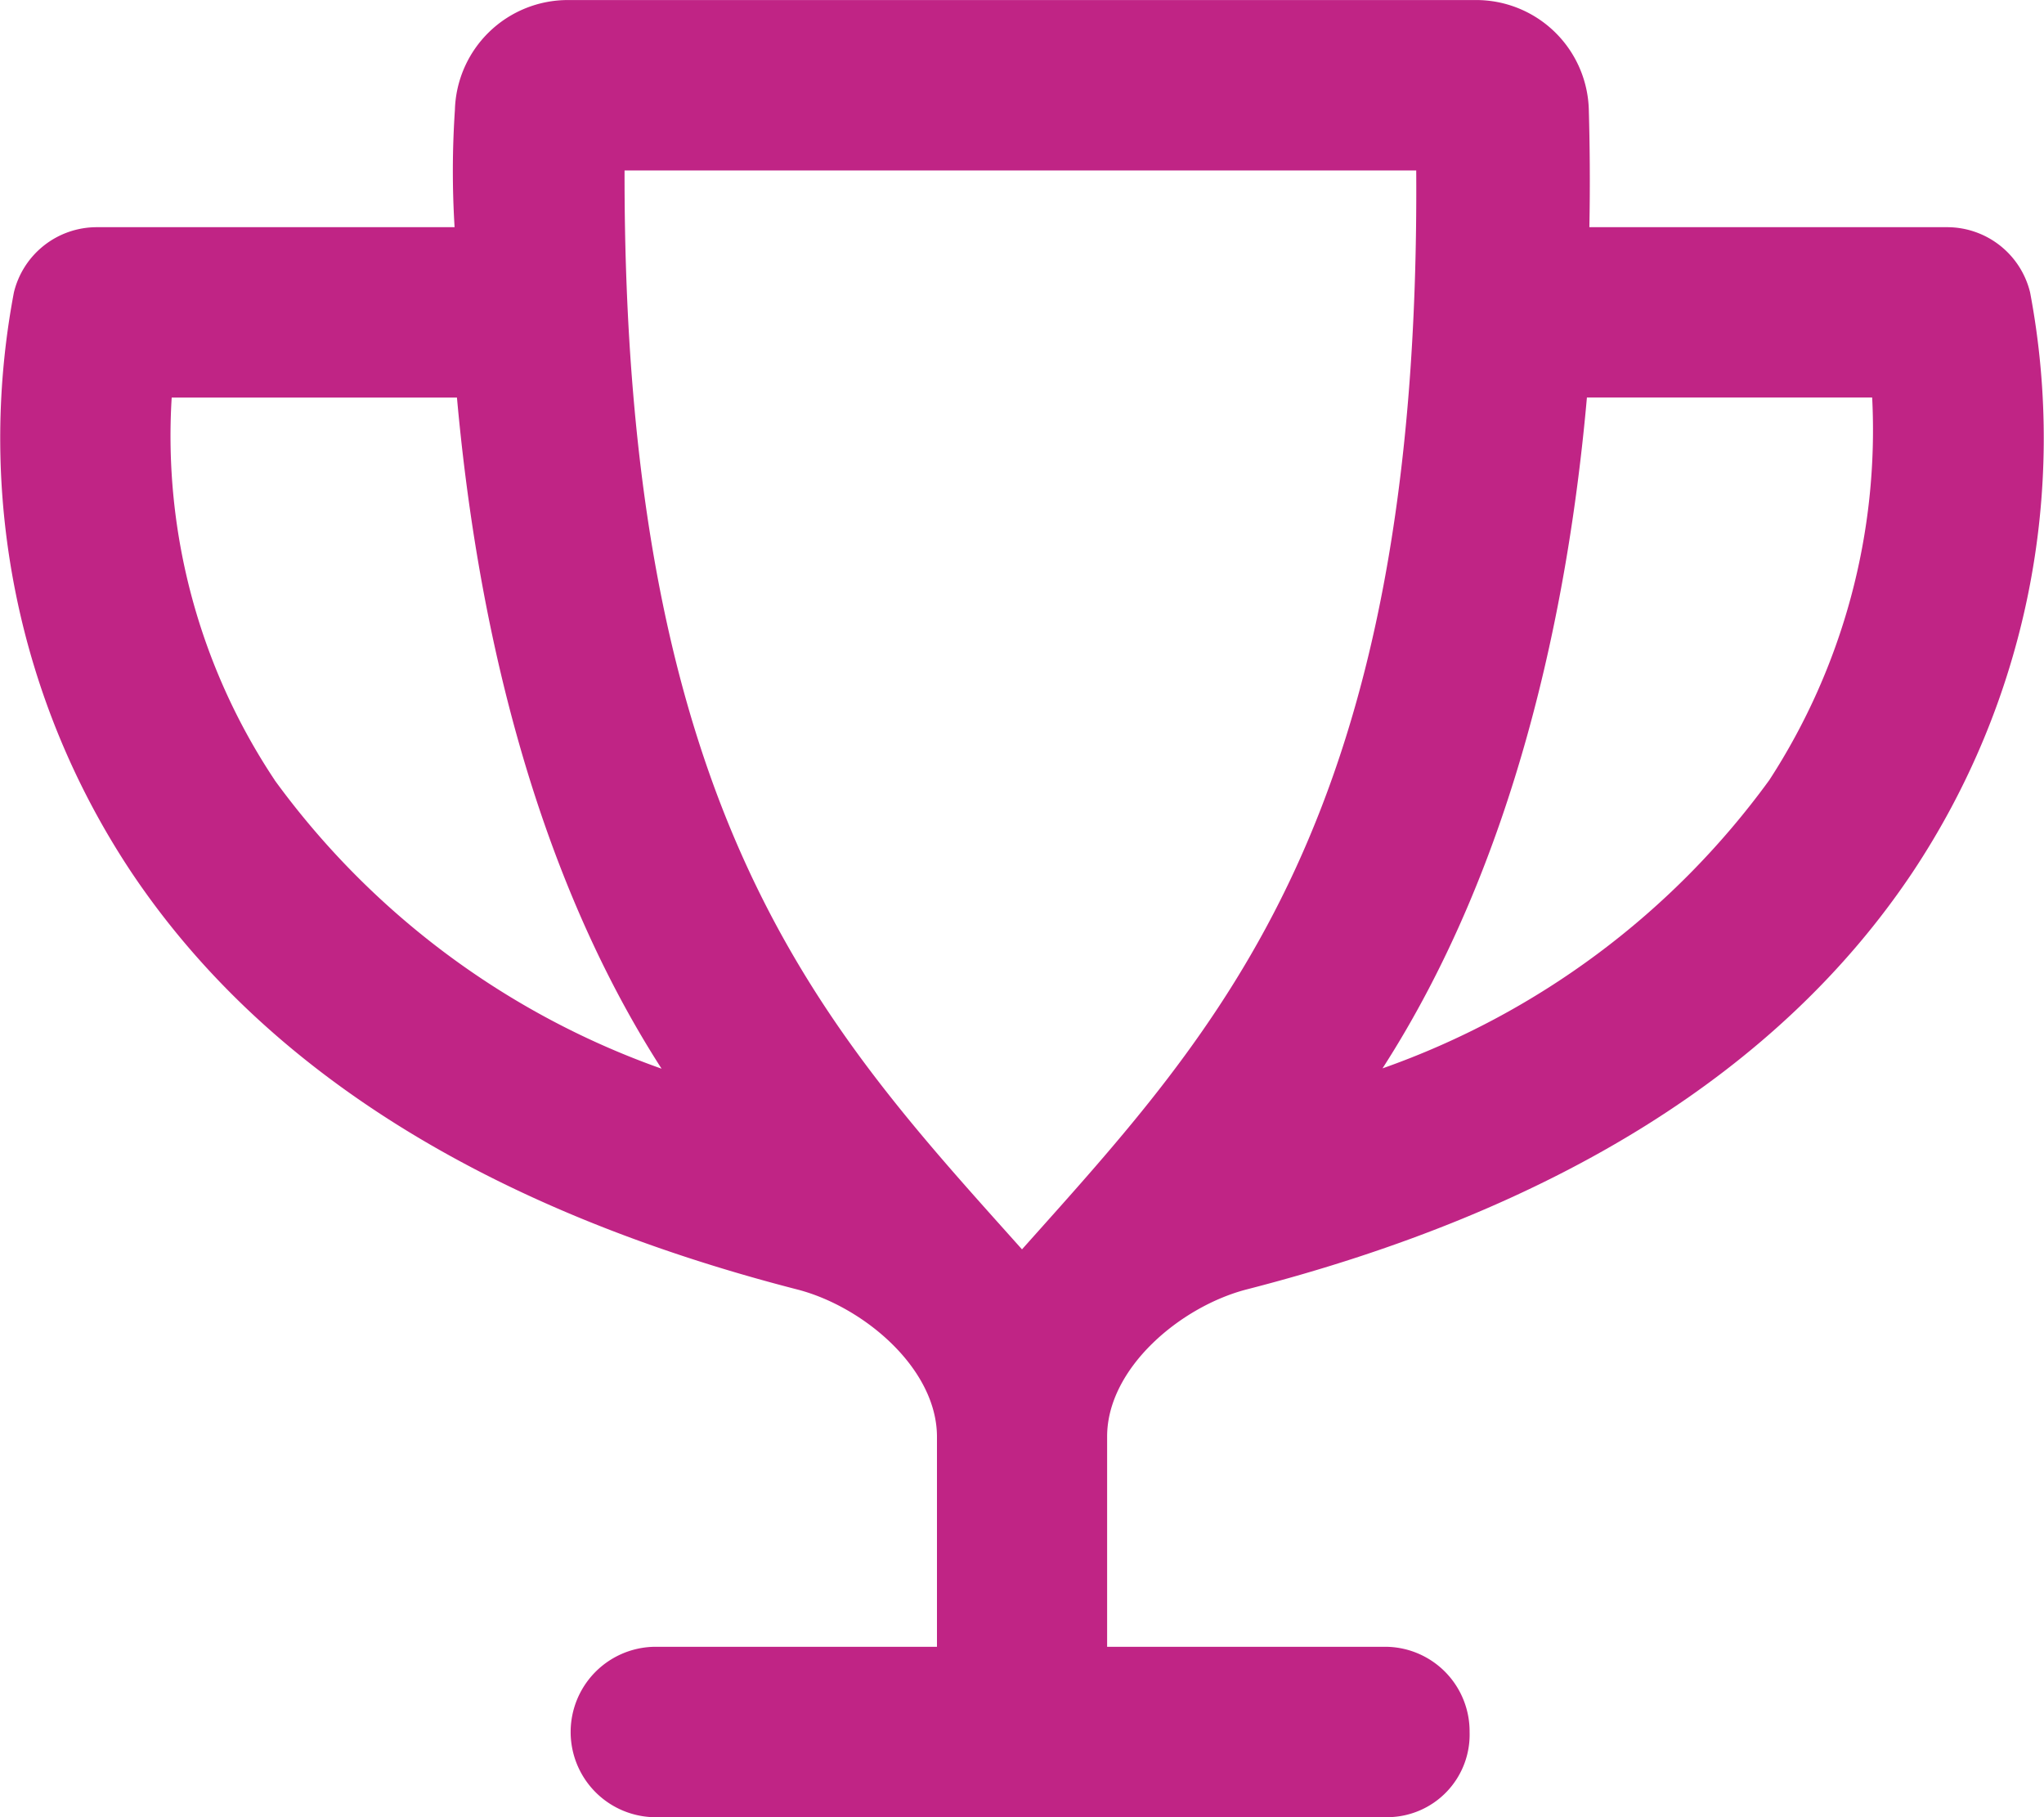 <svg xmlns="http://www.w3.org/2000/svg" width="45" height="40" viewBox="0 0 45 40"><defs><clipPath id="a"><path data-name="Rectangle 1032" fill="#c02485" d="M0 0h45v40H0z"/></clipPath></defs><g data-name="Group 989"><g data-name="Group 988" clip-path="url(#a)"><path data-name="Path 1793" d="M44.694 6.437a1.88 1.88 0 00-1.828-1.436h-7.875c.019-.973.008-1.852-.012-2.58a2.481 2.481 0 00-2.495-2.42H12.515a2.488 2.488 0 00-2.5 2.42 20.064 20.064 0 00-.007 2.58H2.13A1.877 1.877 0 00.306 6.437 17.249 17.249 0 002.9 19.211c2.925 4.361 7.859 7.424 14.648 9.172 1.461.375 3.08 1.737 3.08 3.245v4.622h-6.25a1.876 1.876 0 000 3.75h16.176a1.817 1.817 0 001.8-1.875 1.862 1.862 0 00-1.8-1.875h-6.18v-4.628c0-1.507 1.619-2.866 3.079-3.241 6.794-1.745 11.726-4.808 14.648-9.172a17.253 17.253 0 002.593-12.772M6.048 17.172A13.661 13.661 0 013.78 8.751h6.28c.419 4.658 1.59 10.242 4.505 14.773a17.928 17.928 0 01-8.518-6.351M22.5 27.501c-4.351-4.867-8.773-9.461-8.75-23.749h17.429c.094 14.28-4.328 18.873-8.679 23.749m16.452-10.329a17.87 17.87 0 01-8.515 6.345c2.914-4.525 4.086-10.111 4.5-14.767h6.28a14.14 14.14 0 01-2.265 8.422" fill="#c02485"/></g></g></svg>